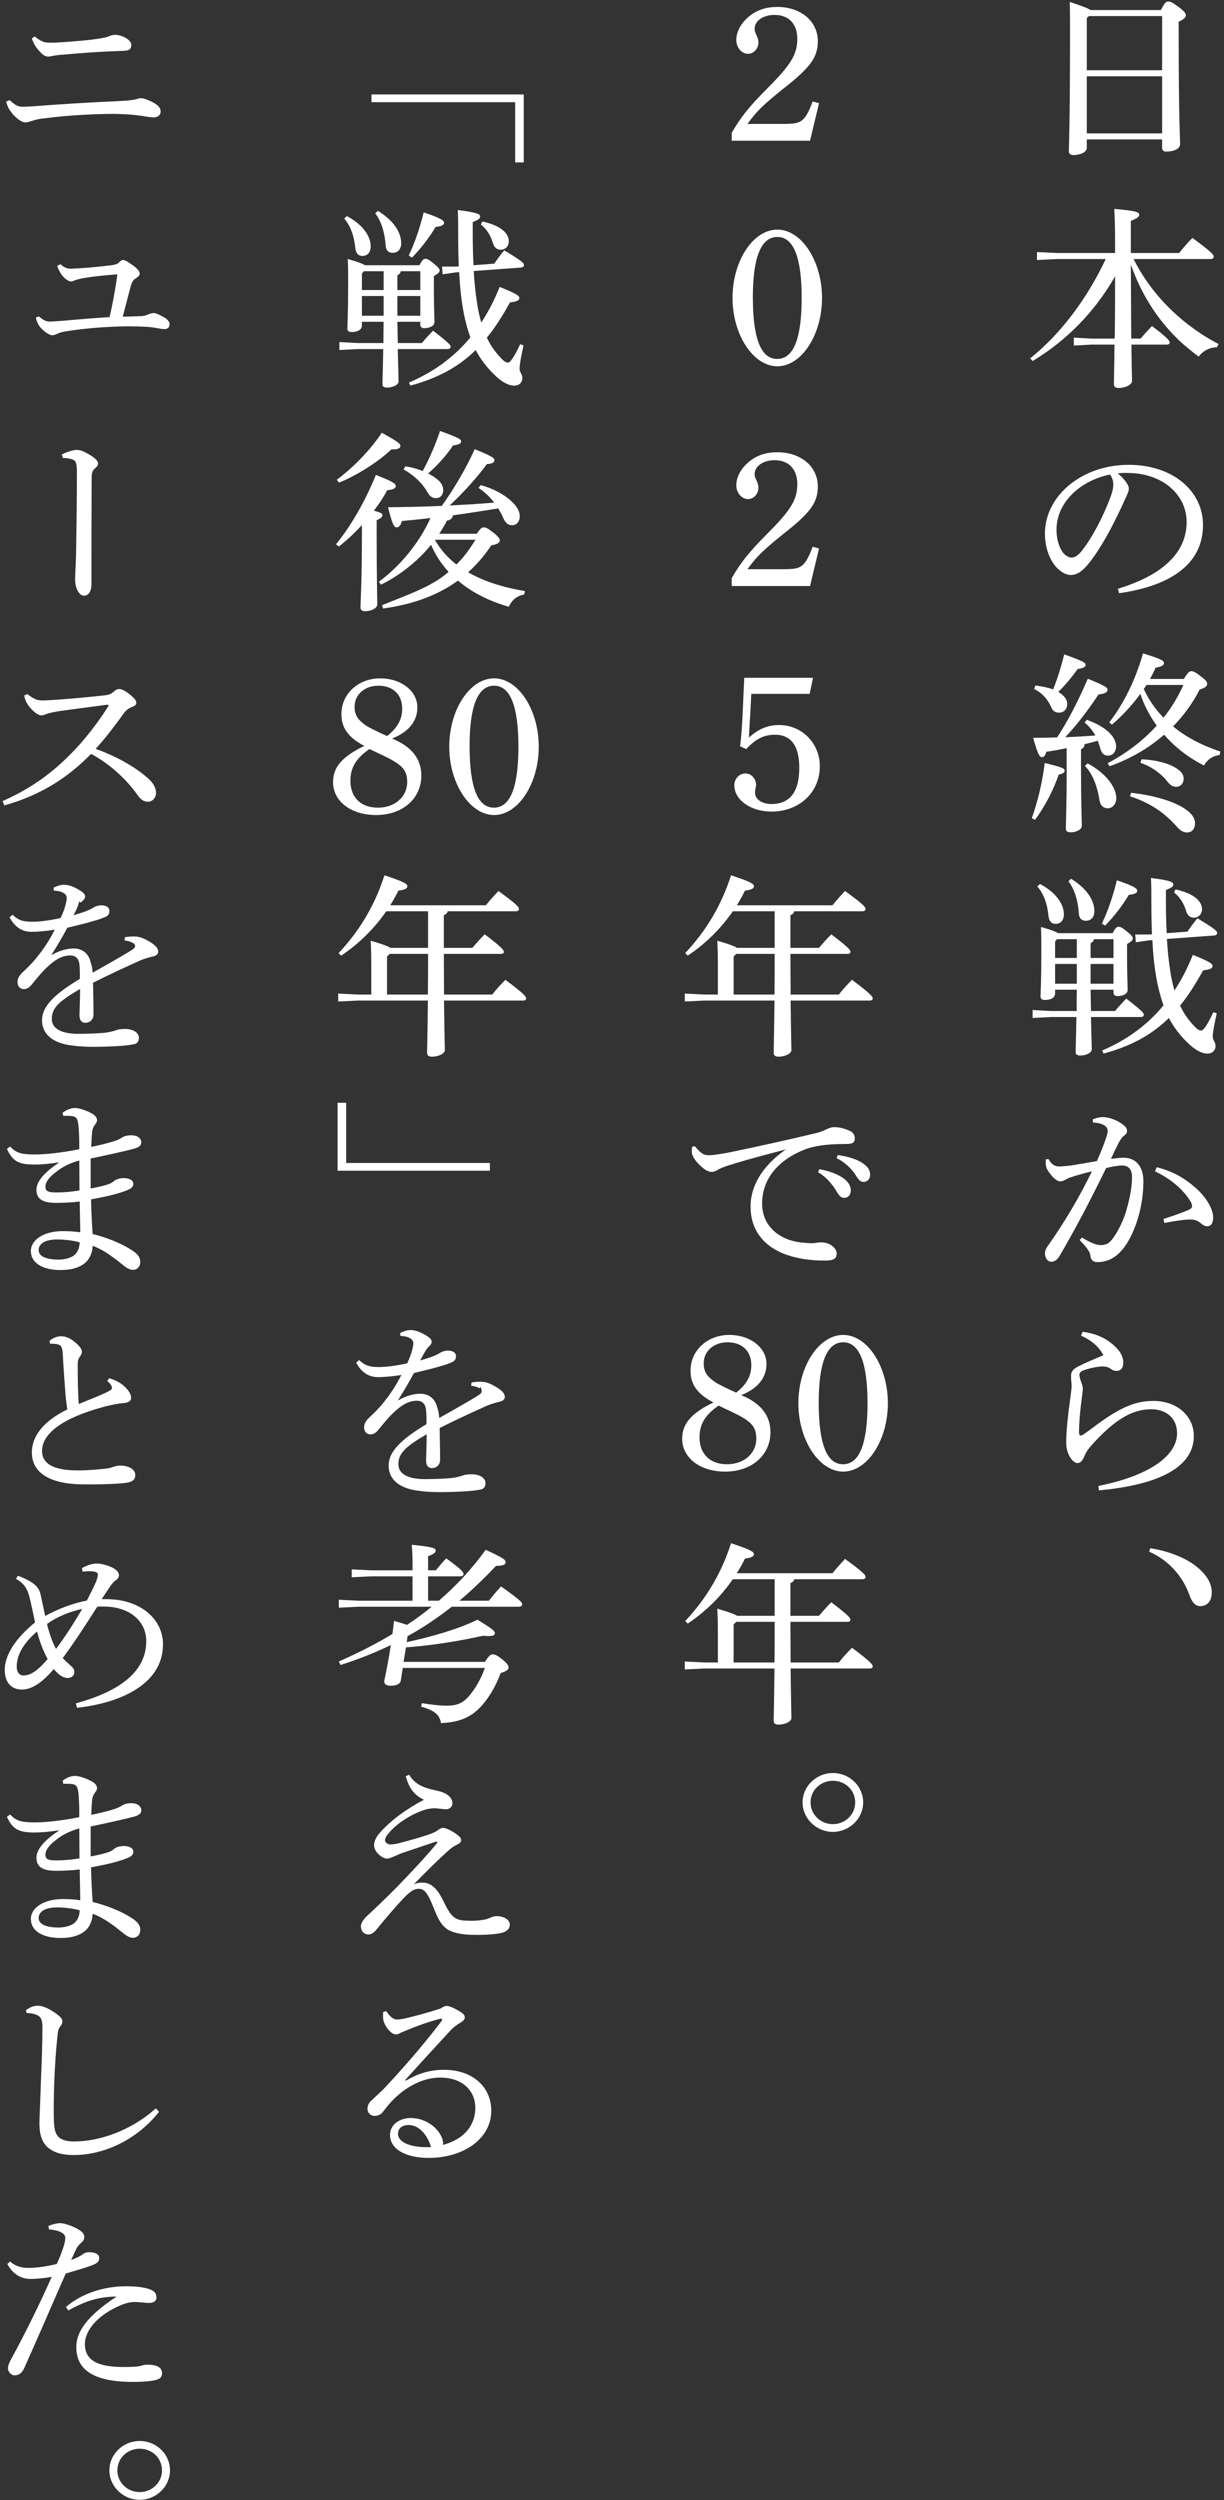 <svg 
 xmlns="http://www.w3.org/2000/svg"
 xmlns:xlink="http://www.w3.org/1999/xlink"
 width="291px" height="594px">
<rect width="100%" height="100%" fill="#333333" stroke="none"/>
<path fill-rule="evenodd"  fill="rgb(255, 255, 255)"
 d="M200.470,349.650 C194.737,349.650 189.809,342.152 189.809,333.411 C189.809,324.625 194.689,317.173 200.470,317.173 C206.203,317.173 211.084,324.625 211.084,333.411 C211.084,342.198 206.203,349.650 200.470,349.650 ZM200.470,318.921 C196.584,318.921 194.642,323.797 194.642,333.227 C194.642,343.026 196.537,347.902 200.422,347.902 C204.308,347.902 206.251,343.072 206.251,333.411 C206.251,323.751 204.308,318.921 200.470,318.921 ZM183.172,340.266 C183.172,345.740 178.718,349.650 172.416,349.650 C166.446,349.650 162.182,346.384 162.182,341.830 C162.182,338.242 164.409,335.712 169.621,333.227 C165.783,331.203 164.172,328.949 164.172,325.683 C164.172,320.853 168.152,317.173 173.411,317.173 C178.339,317.173 182.225,320.163 182.225,324.073 C182.225,327.385 180.140,329.915 176.207,331.479 C180.851,333.365 183.172,336.310 183.172,340.266 ZM178.624,324.349 C178.624,321.037 176.444,318.921 172.985,318.921 C169.668,318.921 167.299,321.037 167.299,323.935 C167.299,325.683 167.962,326.879 169.479,327.983 C170.189,328.581 171.184,329.087 173.506,330.191 L175.022,330.881 C177.486,328.949 178.624,326.925 178.624,324.349 ZM172.464,334.745 L170.853,333.963 C167.678,336.126 166.304,338.380 166.304,341.508 C166.304,345.464 168.815,347.902 172.843,347.902 C176.870,347.902 179.808,345.326 179.808,341.830 C179.808,339.898 179.287,338.702 177.581,337.460 C176.444,336.632 174.786,335.804 172.464,334.745 Z"/>
<path fill-rule="evenodd"  fill="rgb(255, 255, 255)"
 d="M117.470,193.650 C111.737,193.650 106.809,186.152 106.809,177.411 C106.809,168.625 111.689,161.173 117.470,161.173 C123.203,161.173 128.084,168.625 128.084,177.411 C128.084,186.198 123.203,193.650 117.470,193.650 ZM117.470,162.921 C113.584,162.921 111.642,167.797 111.642,177.227 C111.642,187.026 113.537,191.902 117.422,191.902 C121.308,191.902 123.251,187.072 123.251,177.411 C123.251,167.751 121.308,162.921 117.470,162.921 ZM100.172,184.266 C100.172,189.740 95.718,193.650 89.416,193.650 C83.446,193.650 79.182,190.384 79.182,185.830 C79.182,182.242 81.409,179.712 86.621,177.227 C82.783,175.203 81.172,172.949 81.172,169.683 C81.172,164.853 85.152,161.173 90.411,161.173 C95.339,161.173 99.225,164.163 99.225,168.073 C99.225,171.385 97.140,173.915 93.207,175.479 C97.851,177.365 100.172,180.310 100.172,184.266 ZM95.624,168.349 C95.624,165.037 93.444,162.921 89.985,162.921 C86.668,162.921 84.299,165.037 84.299,167.935 C84.299,169.683 84.962,170.879 86.479,171.983 C87.189,172.581 88.184,173.087 90.506,174.191 L92.022,174.881 C94.486,172.949 95.624,170.925 95.624,168.349 ZM89.464,178.745 L87.853,177.963 C84.678,180.126 83.304,182.380 83.304,185.508 C83.304,189.464 85.815,191.902 89.843,191.902 C93.870,191.902 96.808,189.326 96.808,185.830 C96.808,183.898 96.287,182.702 94.581,181.460 C93.444,180.632 91.786,179.804 89.464,178.745 Z"/>
<path fill-rule="evenodd"  fill="rgb(255, 255, 255)"
 d="M289.321,82.521 C287.473,82.521 285.956,83.441 284.961,84.729 C283.161,83.349 281.408,81.969 279.797,80.359 C276.338,76.955 273.542,73.044 271.362,68.766 C270.367,66.834 269.609,64.902 268.851,62.878 C268.899,68.720 268.899,74.608 268.946,80.451 L271.173,80.451 C272.026,79.439 272.831,78.565 273.874,77.461 C277.664,80.313 278.091,81.003 278.091,81.371 C278.091,81.647 277.807,81.877 277.333,81.877 L268.993,81.877 C269.041,87.627 269.135,89.651 269.135,90.525 C269.135,91.399 267.572,92.181 265.961,92.181 C265.203,92.181 264.824,91.905 264.824,91.307 C264.824,90.111 264.918,87.903 264.966,81.877 L259.469,81.877 L255.300,82.107 L255.300,80.221 L259.469,80.451 L265.013,80.451 C265.108,75.528 265.108,70.560 265.108,65.638 C260.275,74.148 253.452,81.003 245.491,85.787 L244.923,85.143 C252.030,79.439 258.285,71.296 262.881,61.544 L251.367,61.544 L246.534,61.774 L246.534,59.888 L251.367,60.118 L265.108,60.118 L265.108,58.278 C265.108,53.539 265.013,51.699 264.918,49.629 C270.131,50.089 270.841,50.411 270.841,51.009 C270.841,51.469 270.462,51.837 268.851,52.481 L268.851,58.324 L268.851,60.118 L280.318,60.118 C281.218,59.014 282.261,57.772 283.493,56.530 C288.183,59.980 288.562,60.532 288.562,60.992 C288.562,61.314 288.278,61.544 287.804,61.544 L269.515,61.544 C273.589,69.778 280.744,77.047 289.700,81.739 L289.321,82.521 ZM280.223,5.148 L280.223,7.632 C280.223,28.333 280.555,32.382 280.555,34.268 C280.555,35.418 278.944,36.016 277.238,36.016 C276.622,36.016 276.290,35.694 276.290,35.096 L276.290,33.118 L258.380,33.118 L258.380,35.142 C258.380,36.154 256.816,36.844 255.205,36.844 C254.494,36.844 254.115,36.522 254.115,35.970 C254.115,34.728 254.399,29.714 254.399,7.264 C254.399,4.826 254.399,2.526 254.305,0.456 C257.385,1.468 258.711,1.974 259.232,2.388 L276.006,2.388 C276.859,0.686 277.238,0.364 277.712,0.364 C278.280,0.364 278.707,0.548 280.081,1.560 C281.692,2.756 281.929,3.216 281.929,3.630 C281.929,4.182 281.408,4.596 280.223,5.148 ZM276.290,3.814 L258.853,3.814 L258.380,4.320 L258.380,16.695 L276.290,16.695 L276.290,3.814 ZM276.290,18.121 L258.380,18.121 L258.380,31.692 L276.290,31.692 L276.290,18.121 ZM206.825,396.425 L187.966,396.425 C188.061,405.074 188.156,407.282 188.156,408.156 C188.156,409.122 186.498,409.766 185.076,409.766 C184.318,409.766 183.939,409.444 183.939,408.846 C183.939,407.696 184.034,405.304 184.128,396.425 L167.544,396.425 L162.806,396.655 L162.806,394.769 L167.544,394.999 L170.672,394.999 L170.672,388.237 C170.672,385.523 170.624,384.143 170.530,382.211 C173.420,383.039 174.699,383.545 175.220,383.913 L184.176,383.913 L184.176,380.187 L184.176,375.218 L174.225,375.218 C171.525,379.128 167.971,382.763 163.517,385.753 L162.901,385.155 C167.971,379.773 171.572,373.654 173.799,366.662 C178.395,368.180 179.248,368.686 179.248,369.284 C179.248,369.790 178.585,370.158 177.116,370.296 C176.547,371.492 175.884,372.642 175.173,373.792 L197.917,373.792 C198.865,372.596 199.907,371.492 200.902,370.388 C205.166,373.516 205.782,374.160 205.782,374.666 C205.782,374.988 205.498,375.218 205.024,375.218 L188.819,375.218 C188.725,375.724 188.393,375.954 187.919,376.138 L187.919,380.279 L187.919,383.913 L194.695,383.913 C195.642,382.809 196.543,381.797 197.633,380.693 C201.708,383.775 202.181,384.419 202.181,384.833 C202.181,385.155 201.992,385.339 201.518,385.339 L187.919,385.339 C187.919,388.559 187.966,391.779 187.966,394.999 L199.433,394.999 C200.428,393.711 201.423,392.653 202.560,391.503 C207.062,394.861 207.488,395.505 207.488,395.919 C207.488,396.195 207.299,396.425 206.825,396.425 ZM175.031,385.339 L174.415,385.983 L174.415,394.999 L184.128,394.999 C184.176,391.779 184.176,388.559 184.176,385.339 L175.031,385.339 ZM199.149,274.433 C201.471,274.755 203.603,275.353 205.166,276.411 C206.398,277.239 206.872,278.159 206.872,279.079 C206.872,280.183 206.162,280.827 205.309,280.827 C204.740,280.827 204.219,280.551 203.413,279.171 C202.466,277.653 200.760,276.089 198.912,275.169 L199.149,274.433 ZM200.712,284.599 C199.765,284.599 199.386,283.909 198.580,282.575 C197.775,281.287 196.306,279.539 194.505,278.527 L194.790,277.791 C196.922,278.159 199.291,278.987 200.712,280.091 C201.613,280.781 202.276,281.747 202.276,282.805 C202.276,283.955 201.613,284.599 200.712,284.599 ZM170.435,278.067 C170.008,278.297 169.629,278.435 169.155,278.435 C168.634,278.435 167.923,278.159 167.260,277.607 C165.649,276.365 164.465,274.755 164.465,273.651 C164.465,273.237 164.512,272.685 164.607,272.408 L165.223,272.362 C166.834,274.341 167.544,274.479 168.587,274.479 C169.677,274.479 171.856,274.111 173.704,273.743 C179.911,272.454 186.877,270.936 193.984,269.234 C195.074,268.958 195.879,268.636 196.495,268.314 C197.254,267.946 197.822,267.808 198.343,267.808 C199.386,267.808 200.570,268.038 202.039,268.682 C202.845,269.050 203.224,269.694 203.224,270.476 C203.224,271.488 202.703,271.810 201.044,271.810 C196.306,271.810 193.321,272.270 190.809,273.329 C184.318,276.043 181.191,280.735 181.191,285.933 C181.191,292.189 186.545,295.042 191.189,295.272 C192.610,295.410 193.368,295.410 193.937,295.318 C194.505,295.180 194.979,295.180 195.263,295.180 C197.254,295.180 198.912,296.514 198.912,297.802 C198.912,298.998 198.343,299.458 196.306,299.504 C192.420,299.550 188.962,298.952 186.024,297.756 C181.238,295.732 178.442,291.959 178.442,286.669 C178.442,281.977 181.001,277.193 186.829,273.099 C181.759,274.433 177.969,275.399 173.278,276.871 C171.856,277.331 171.146,277.607 170.435,278.067 ZM206.825,237.725 L187.966,237.725 C188.061,246.374 188.156,248.582 188.156,249.456 C188.156,250.422 186.498,251.066 185.076,251.066 C184.318,251.066 183.939,250.744 183.939,250.146 C183.939,248.996 184.034,246.604 184.128,237.725 L167.544,237.725 L162.806,237.955 L162.806,236.069 L167.544,236.299 L170.672,236.299 L170.672,229.537 C170.672,226.823 170.624,225.443 170.530,223.511 C173.420,224.339 174.699,224.845 175.220,225.213 L184.176,225.213 L184.176,221.487 L184.176,216.518 L174.225,216.518 C171.525,220.429 167.971,224.063 163.517,227.053 L162.901,226.455 C167.971,221.073 171.572,214.954 173.799,207.962 C178.395,209.480 179.248,209.986 179.248,210.584 C179.248,211.090 178.585,211.458 177.116,211.596 C176.547,212.792 175.884,213.942 175.173,215.092 L197.917,215.092 C198.865,213.896 199.907,212.792 200.902,211.688 C205.166,214.816 205.782,215.460 205.782,215.966 C205.782,216.288 205.498,216.518 205.024,216.518 L188.819,216.518 C188.725,217.024 188.393,217.254 187.919,217.438 L187.919,221.579 L187.919,225.213 L194.695,225.213 C195.642,224.109 196.543,223.097 197.633,221.993 C201.708,225.075 202.181,225.719 202.181,226.133 C202.181,226.455 201.992,226.639 201.518,226.639 L187.919,226.639 C187.919,229.859 187.966,233.079 187.966,236.299 L199.433,236.299 C200.428,235.011 201.423,233.953 202.560,232.803 C207.062,236.161 207.488,236.805 207.488,237.219 C207.488,237.495 207.299,237.725 206.825,237.725 ZM175.031,226.639 L174.415,227.283 L174.415,236.299 L184.128,236.299 C184.176,233.079 184.176,229.859 184.176,226.639 L175.031,226.639 ZM184.815,87.030 C179.082,87.030 174.154,79.531 174.154,70.791 C174.154,62.005 179.035,54.552 184.815,54.552 C190.549,54.552 195.429,62.005 195.429,70.791 C195.429,79.577 190.549,87.030 184.815,87.030 ZM184.815,56.300 C180.930,56.300 178.987,61.176 178.987,70.607 C178.987,80.405 180.882,85.282 184.768,85.282 C188.653,85.282 190.596,80.451 190.596,70.791 C190.596,61.130 188.653,56.300 184.815,56.300 ZM173.965,137.354 C176.144,133.581 178.182,131.051 182.683,126.543 C188.132,121.069 189.554,118.631 189.554,114.997 C189.554,111.500 187.516,109.338 184.152,109.338 C181.451,109.338 179.414,110.764 179.414,112.604 C179.414,113.110 179.461,113.386 179.840,114.122 C180.219,114.951 180.314,115.365 180.314,115.917 C180.314,117.343 179.177,118.585 177.850,118.585 C176.334,118.585 175.054,117.113 175.054,115.319 C175.054,113.478 176.002,111.592 177.613,110.120 C179.508,108.326 181.878,107.452 184.815,107.452 C190.406,107.452 194.434,110.856 194.434,115.595 C194.434,119.459 192.586,121.897 186.237,126.865 C181.546,130.637 179.935,132.155 177.708,135.238 L186.568,135.238 C189.648,135.238 190.643,134.870 191.781,133.075 C192.302,132.201 192.728,131.189 193.202,129.901 L194.718,130.315 L192.586,139.240 L173.965,139.240 L173.965,137.354 ZM194.908,182.065 C194.908,188.276 190.027,192.830 183.394,192.830 C178.513,192.830 174.581,190.070 174.581,186.573 C174.581,185.009 175.765,183.767 177.234,183.767 C178.561,183.767 179.745,184.963 179.745,186.527 C179.745,186.757 179.698,187.079 179.603,187.356 C179.508,187.816 179.508,188.184 179.508,188.368 C179.508,189.932 181.214,191.036 183.394,191.036 C187.800,191.036 190.027,188.138 190.027,182.433 C190.027,177.235 188.085,174.567 184.247,174.567 C181.593,174.567 179.651,175.579 177.424,177.971 L175.955,177.327 C176.239,174.889 176.428,172.589 176.571,169.277 C176.760,165.274 176.855,162.560 176.950,161.042 L193.297,161.042 L192.491,164.860 L178.608,164.860 C178.466,168.173 178.276,171.255 178.040,175.257 C180.314,173.187 182.541,172.267 185.242,172.267 C190.643,172.267 194.908,176.591 194.908,182.065 ZM191.781,27.275 C192.302,26.401 192.728,25.389 193.202,24.101 L194.718,24.515 L192.586,33.440 L173.965,33.440 L173.965,31.554 C176.144,27.781 178.182,25.251 182.683,20.743 C188.132,15.269 189.554,12.831 189.554,9.197 C189.554,5.700 187.516,3.538 184.152,3.538 C181.451,3.538 179.414,4.964 179.414,6.804 C179.414,7.310 179.461,7.586 179.840,8.322 C180.219,9.151 180.314,9.565 180.314,10.117 C180.314,11.543 179.177,12.785 177.850,12.785 C176.334,12.785 175.054,11.313 175.054,9.519 C175.054,7.678 176.002,5.792 177.613,4.320 C179.508,2.526 181.878,1.652 184.815,1.652 C190.406,1.652 194.434,5.056 194.434,9.795 C194.434,13.659 192.586,16.097 186.237,21.065 C181.546,24.837 179.935,26.355 177.708,29.438 L186.568,29.438 C189.648,29.438 190.643,29.070 191.781,27.275 ZM124.424,237.725 L105.565,237.725 C105.660,246.374 105.755,248.582 105.755,249.456 C105.755,250.422 104.097,251.066 102.675,251.066 C101.917,251.066 101.538,250.744 101.538,250.146 C101.538,248.996 101.633,246.604 101.727,237.725 L85.143,237.725 L80.405,237.955 L80.405,236.069 L85.143,236.299 L88.271,236.299 L88.271,229.537 C88.271,226.823 88.223,225.443 88.129,223.511 C91.019,224.339 92.298,224.845 92.819,225.213 L101.775,225.213 L101.775,221.487 L101.775,216.518 L91.824,216.518 C89.124,220.429 85.570,224.063 81.116,227.053 L80.500,226.455 C85.570,221.073 89.171,214.954 91.398,207.962 C95.994,209.480 96.847,209.986 96.847,210.584 C96.847,211.090 96.184,211.458 94.715,211.596 C94.146,212.792 93.483,213.942 92.772,215.092 L115.516,215.092 C116.464,213.896 117.506,212.792 118.501,211.688 C122.765,214.816 123.381,215.460 123.381,215.966 C123.381,216.288 123.097,216.518 122.623,216.518 L106.418,216.518 C106.324,217.024 105.992,217.254 105.518,217.438 L105.518,221.579 L105.518,225.213 L112.294,225.213 C113.242,224.109 114.142,223.097 115.232,221.993 C119.307,225.075 119.780,225.719 119.780,226.133 C119.780,226.455 119.591,226.639 119.117,226.639 L105.518,226.639 C105.518,229.859 105.565,233.079 105.565,236.299 L117.032,236.299 C118.027,235.011 119.022,233.953 120.159,232.803 C124.661,236.161 125.087,236.805 125.087,237.219 C125.087,237.495 124.898,237.725 124.424,237.725 ZM92.630,226.639 L92.014,227.283 L92.014,236.299 L101.727,236.299 C101.775,233.079 101.775,229.859 101.775,226.639 L92.630,226.639 ZM120.965,144.162 C116.132,142.782 112.057,140.666 108.882,137.952 C104.049,141.448 98.174,143.610 91.066,144.576 L90.829,143.794 C97.416,141.1 102.580,139.424 106.655,135.882 C104.902,133.949 103.481,131.787 102.486,129.441 C99.216,133.443 95.094,136.664 90.592,138.918 L90.071,138.228 C95.189,134.455 99.737,128.889 102.343,123.093 C99.974,123.369 97.700,123.599 95.568,123.783 C95.236,124.933 94.810,125.301 94.288,125.301 C93.720,125.301 93.293,124.703 92.251,120.517 C96.847,120.471 101.017,120.379 105.044,120.195 C107.887,116.193 110.778,111.362 112.862,106.716 C117.032,108.418 117.553,108.832 117.553,109.338 C117.553,109.844 117.080,110.212 115.753,110.258 C113.668,113.156 110.304,116.929 106.892,120.103 C110.446,119.919 113.952,119.735 117.506,119.413 C116.416,118.033 115.184,116.837 113.763,115.917 L114.284,115.273 C117.032,115.963 119.923,117.481 121.628,119.137 C122.955,120.379 123.571,121.529 123.571,122.679 C123.571,123.967 122.765,124.795 121.770,124.795 C120.728,124.795 120.159,124.197 119.638,123.047 C119.307,122.265 118.880,121.529 118.454,120.793 C114.853,121.391 111.251,121.943 107.650,122.449 C107.603,123.093 107.224,123.507 106.276,123.691 C105.708,124.749 105.092,125.807 104.428,126.819 L113.336,126.819 C114.237,125.531 114.568,125.301 114.995,125.301 C115.469,125.301 115.848,125.439 117.174,126.451 C118.548,127.509 118.833,128.061 118.833,128.429 C118.833,128.935 118.169,129.349 116.795,129.579 C115.184,132.017 113.336,134.133 111.299,135.974 C114.805,137.998 119.259,139.516 124.803,140.436 L124.613,141.264 C122.813,141.540 121.628,142.690 120.965,144.162 ZM113.052,128.245 L103.386,128.245 C104.665,130.545 106.466,132.523 108.503,134.133 C110.304,132.385 111.725,130.361 113.052,128.245 ZM123.855,63.569 L112.626,64.397 C112.768,66.881 113.005,69.319 113.384,71.803 C113.621,73.413 113.952,75.069 114.426,76.633 C116.085,74.103 117.553,71.297 118.785,68.169 C123.145,69.917 123.476,70.331 123.476,70.837 C123.476,71.343 122.955,71.665 121.249,71.849 C119.449,75.069 117.696,77.875 115.753,80.221 C116.700,82.246 117.838,83.764 119.164,85.144 C119.780,85.834 120.349,86.156 120.775,86.156 C121.012,86.156 121.344,85.880 121.676,85.420 C122.339,84.500 123.002,83.212 123.666,81.785 L124.471,82.062 C123.950,84.362 123.524,86.570 123.524,87.582 C123.524,88.548 124.187,88.824 124.187,89.790 C124.187,90.894 123.429,91.630 122.244,91.630 C120.965,91.630 119.354,90.848 117.459,88.962 C115.705,87.260 114.284,85.420 113.099,83.166 C109.024,87.168 104.144,89.836 97.558,91.630 L97.226,90.894 C103.149,88.364 107.935,84.868 111.820,80.175 C111.015,77.829 110.399,75.483 110.019,73.045 C109.546,70.239 109.309,67.479 109.167,64.673 L108.361,64.719 L105.234,65.179 L105.092,63.339 L108.266,63.339 L109.072,63.293 C108.977,60.900 108.930,58.324 108.930,55.518 C108.930,53.540 108.930,51.792 108.835,49.906 C113.715,50.504 114.142,50.918 114.142,51.470 C114.142,51.930 113.715,52.252 112.389,52.758 L112.389,55.012 C112.389,57.956 112.436,60.624 112.578,63.017 L117.506,62.649 C118.217,61.591 118.975,60.578 119.875,59.474 C124.140,62.051 124.566,62.511 124.566,62.971 C124.566,63.293 124.329,63.523 123.855,63.569 ZM120.965,57.312 C120.965,58.600 120.065,59.336 119.022,59.336 C118.169,59.336 117.506,58.830 117.174,57.726 C116.700,55.978 115.611,54.322 114.331,53.356 L114.663,52.620 C119.117,53.586 120.965,55.472 120.965,57.312 ZM122.481,24.285 L88.318,24.285 L88.318,22.445 L124.519,22.445 L124.519,38.592 L122.481,38.592 L122.481,24.285 ZM86.139,60.808 C85.238,60.808 84.622,60.210 84.480,59.014 C84.196,56.024 83.343,53.678 81.827,51.930 L82.443,51.332 C86.328,53.356 88.129,56.208 88.129,58.508 C88.129,59.980 87.370,60.808 86.139,60.808 ZM91.682,58.232 C91.398,54.644 90.450,52.298 89.218,50.688 L89.834,50.090 C93.862,52.574 95.378,55.426 95.378,57.772 C95.378,59.244 94.573,60.072 93.341,60.072 C92.346,60.072 91.730,59.474 91.682,58.232 ZM97.937,61.222 L97.179,60.716 C98.600,57.726 99.737,54.460 100.732,50.458 C105.092,51.930 105.565,52.436 105.565,52.942 C105.565,53.448 105.044,53.770 103.575,53.908 C101.964,56.576 100.164,58.922 97.937,61.222 ZM105.376,116.377 C105.376,117.573 104.713,118.355 103.623,118.355 C102.770,118.355 102.154,117.895 101.633,116.975 C100.448,114.813 98.269,112.788 95.947,111.546 L96.373,110.810 C97.795,110.994 99.216,111.408 100.496,111.914 C102.107,108.970 103.575,105.520 104.618,102.392 C109.214,104.048 109.640,104.416 109.640,104.876 C109.640,105.290 109.214,105.658 107.698,105.842 C106.229,108.096 104.002,110.580 101.775,112.512 C102.486,112.834 103.054,113.202 103.528,113.570 C104.855,114.445 105.376,115.503 105.376,116.377 ZM91.161,81.509 C91.161,79.807 91.161,78.151 91.208,76.449 L86.044,76.449 L86.044,77.323 C86.044,78.289 85.096,78.887 83.675,78.887 C82.916,78.887 82.585,78.657 82.585,78.059 C82.585,77.093 82.774,74.333 82.774,67.479 C82.774,64.995 82.774,63.385 82.680,61.544 C85.191,62.235 86.281,62.695 86.754,63.017 L99.737,63.017 C100.353,61.775 100.685,61.498 101.112,61.498 C101.585,61.498 101.917,61.637 103.102,62.603 C104.191,63.477 104.523,63.891 104.523,64.259 C104.523,64.719 104.144,64.995 103.149,65.593 L103.149,68.537 C103.149,73.183 103.291,75.345 103.291,76.495 C103.291,77.461 102.154,77.967 100.875,77.967 C100.259,77.967 99.927,77.691 99.927,77.139 L99.927,76.449 L94.478,76.449 C94.525,78.151 94.525,79.807 94.573,81.509 L100.306,81.509 C101.112,80.497 101.964,79.623 102.959,78.565 C106.892,81.601 107.129,82.016 107.129,82.384 C107.129,82.706 106.892,82.936 106.418,82.936 L94.573,82.936 C94.667,87.812 94.762,89.698 94.762,90.618 C94.762,91.446 93.388,92.090 92.014,92.090 C91.303,92.090 90.924,91.814 90.924,91.262 C90.924,90.342 91.019,88.364 91.114,82.936 L85.096,82.936 L80.689,83.166 L80.689,81.279 L85.096,81.509 L91.161,81.509 ZM91.208,64.443 L86.518,64.443 L86.044,64.995 L86.044,68.905 L91.208,68.905 L91.208,64.443 ZM91.208,70.331 L86.044,70.331 L86.044,75.023 L91.208,75.023 C91.208,73.459 91.208,71.895 91.208,70.331 ZM94.478,75.023 L99.927,75.023 L99.927,70.331 L94.478,70.331 L94.478,75.023 ZM94.478,68.905 L99.927,68.905 L99.927,64.443 L95.283,64.443 C95.189,64.949 94.904,65.179 94.478,65.409 L94.478,68.905 ZM95.189,105.980 C95.189,106.486 94.573,106.854 93.056,106.762 C90.213,109.476 85.333,112.742 80.595,114.675 L80.073,113.984 C83.769,111.270 87.986,107.038 90.782,102.806 C94.667,105.014 95.189,105.382 95.189,105.980 ZM89.361,112.834 C93.435,114.445 94.099,114.905 94.099,115.503 C94.099,115.963 93.578,116.331 92.061,116.469 C91.208,118.079 90.119,119.735 88.887,121.345 C90.545,121.759 90.924,122.035 90.924,122.403 C90.924,122.817 90.592,123.139 89.550,123.599 L89.550,127.003 C89.550,137.446 89.692,141.954 89.692,143.610 C89.692,144.438 88.366,145.220 86.802,145.220 C86.044,145.220 85.712,144.898 85.712,144.346 C85.712,142.598 86.044,138.274 86.044,126.957 L86.044,124.749 C84.338,126.635 82.443,128.383 80.547,129.855 L79.884,129.303 C83.390,125.071 86.849,119.045 89.361,112.834 ZM33.210,593.949 C29.277,593.949 26.007,590.774 26.007,586.956 C26.007,583.092 29.277,579.964 33.210,579.964 C37.190,579.964 40.412,583.092 40.412,586.956 C40.412,590.774 37.142,593.949 33.210,593.949 ZM33.210,581.804 C30.272,581.804 27.903,584.058 27.903,586.956 C27.903,589.808 30.272,592.109 33.210,592.109 C36.147,592.109 38.517,589.808 38.517,586.956 C38.517,584.058 36.195,581.804 33.210,581.804 ZM39.085,78.197 C38.611,78.197 37.901,78.059 37.095,77.921 C35.342,77.599 33.873,77.599 32.025,77.553 C30.035,77.507 28.282,77.553 26.576,77.645 C22.406,77.829 18.616,78.243 15.536,78.749 C14.730,78.887 14.067,79.071 13.593,79.301 C13.261,79.485 12.788,79.669 12.409,79.669 C11.935,79.669 10.845,79.071 9.850,78.059 C9.187,77.369 8.760,76.587 8.523,75.483 L9.187,75.161 C10.276,76.035 10.892,76.357 11.650,76.403 C12.361,76.403 13.214,76.357 14.873,76.219 C18.568,75.897 22.264,75.575 26.055,75.345 C26.718,72.493 27.429,68.813 27.903,65.179 C24.681,65.409 21.980,65.731 20.274,66.007 C19.232,66.191 18.331,66.375 17.668,66.651 C17.431,66.743 17.194,66.881 16.863,66.881 C16.484,66.881 16.057,66.605 15.678,66.329 C14.873,65.731 14.020,64.535 13.593,63.155 L14.399,62.787 C15.157,63.477 15.820,63.845 16.863,63.845 C17.668,63.845 17.1,63.799 18.805,63.753 C21.127,63.615 23.733,63.339 26.150,63.063 C27.382,62.925 27.903,62.741 28.329,62.327 C28.614,62.005 28.993,61.775 29.182,61.775 C29.609,61.775 30.130,62.005 31.220,62.787 C32.641,63.707 33.210,64.489 33.210,64.995 C33.210,65.409 32.878,65.777 32.262,66.145 C31.741,66.467 31.409,66.835 31.030,68.169 C30.556,69.963 29.893,72.493 29.182,75.253 C30.888,75.207 32.167,75.161 33.684,75.115 C34.489,75.023 34.915,74.839 35.247,74.701 C35.626,74.563 36.053,74.379 36.574,74.379 C37.000,74.379 37.901,74.747 39.085,75.437 C39.985,75.989 40.317,76.541 40.317,77.093 C40.317,77.783 39.843,78.197 39.085,78.197 ZM36.574,27.886 C35.674,27.886 34.631,27.656 33.589,27.518 C31.788,27.242 29.466,27.058 26.197,27.058 C21.980,27.104 15.678,27.426 10.940,28.070 C9.423,28.208 8.665,28.392 7.765,28.668 C7.196,28.852 6.533,29.082 6.059,29.082 C5.159,29.082 3.785,28.116 2.695,26.690 C2.127,25.954 1.747,25.264 1.463,24.114 L2.316,23.792 C3.738,25.126 4.354,25.356 5.396,25.356 C6.486,25.356 7.955,25.264 9.613,25.126 C14.588,24.758 19.753,24.436 23.449,24.252 C25.771,24.160 28.329,24.022 29.751,23.930 C30.414,23.884 31.504,23.792 32.215,23.608 C32.594,23.516 33.115,23.332 33.541,23.332 C34.157,23.332 35.579,23.838 36.811,24.574 C37.806,25.218 38.185,25.724 38.185,26.506 C38.185,27.472 37.332,27.886 36.574,27.886 ZM30.746,11.785 C30.414,12.015 29.846,12.061 28.566,12.107 C24.444,12.245 20.037,12.521 15.015,12.981 C14.257,13.027 13.119,13.165 12.409,13.303 C12.172,13.349 11.840,13.441 11.508,13.441 C11.034,13.441 10.466,13.303 9.755,12.567 C8.523,11.325 7.907,10.267 7.576,9.117 L8.286,8.657 C8.855,9.163 9.518,9.623 10.134,9.853 C10.703,10.129 11.461,10.175 12.977,10.129 C14.351,10.083 16.768,9.899 19.374,9.669 C21.838,9.439 23.354,9.255 25.060,8.887 C25.486,8.795 25.818,8.657 26.387,8.427 C26.766,8.335 27.239,8.243 27.619,8.289 C29.419,8.427 31.220,9.623 31.220,10.635 C31.220,11.095 31.077,11.555 30.746,11.785 ZM16.910,109.062 C16.341,108.924 15.725,108.786 14.967,108.832 L14.683,108.003 C16.152,107.221 17.573,106.899 18.237,106.899 C19.137,106.899 20.085,107.267 21.743,108.325 C22.880,109.062 23.307,109.614 23.307,110.166 C23.307,110.534 23.070,110.856 22.643,111.224 C22.075,111.730 21.790,112.098 21.790,113.570 C21.743,121.574 21.743,129.257 21.743,138.779 C21.743,140.573 20.985,141.539 19.990,141.539 C18.900,141.539 17.858,139.929 17.858,137.629 C17.858,136.387 18.047,133.995 18.095,131.235 C18.189,124.748 18.284,118.676 18.284,112.236 C18.284,109.982 18.047,109.338 16.910,109.062 ZM25.723,167.851 C25.818,167.759 25.818,167.713 25.818,167.621 C25.818,167.529 25.676,167.437 25.439,167.437 C20.464,168.081 16.957,168.587 14.446,168.909 C12.930,169.139 11.745,169.369 10.940,169.691 C10.513,169.875 10.134,169.967 9.803,169.967 C9.187,169.967 8.381,169.415 7.481,168.495 C6.628,167.575 6.201,166.792 6.012,166.240 C5.917,165.918 5.775,165.504 5.775,165.228 L6.533,164.906 C7.007,165.320 7.528,165.688 8.286,166.056 C8.807,166.332 9.471,166.424 10.371,166.424 C11.082,166.378 12.598,166.332 13.688,166.240 C16.484,166.056 20.938,165.642 24.728,165.228 C26.007,165.090 26.387,164.906 27.239,164.170 C27.619,163.802 28.092,163.710 28.377,163.710 C28.803,163.710 29.656,164.032 30.746,164.906 C32.073,165.964 32.404,166.470 32.404,166.976 C32.404,167.437 32.120,167.713 31.267,168.035 C30.509,168.311 29.893,168.817 29.277,169.691 C27.334,172.405 25.060,175.395 22.738,177.925 C27.998,179.811 32.452,182.433 35.342,185.055 C36.479,186.113 37.095,187.217 37.095,188.414 C37.095,189.426 36.337,190.484 35.152,190.484 C34.394,190.484 33.541,190.162 32.688,188.874 C29.988,185.055 25.913,181.375 21.648,179.121 C16.341,184.549 10.039,188.828 1.037,191.358 L0.610,190.346 C8.049,187.033 13.546,182.893 18.995,176.821 C20.985,174.567 23.686,171.117 25.723,167.851 ZM18.379,349.367 C20.985,349.367 23.401,349.137 25.060,348.953 C25.865,348.861 26.434,348.723 27.003,348.493 C27.429,348.355 28.092,348.217 28.566,348.217 C30.841,348.217 32.167,349.275 32.167,350.425 C32.167,351.529 31.551,352.081 29.988,352.311 C27.429,352.633 22.975,352.725 19.611,352.679 C11.793,352.587 7.576,349.919 7.576,345.089 C7.576,341.317 10.229,337.682 16.010,334.876 C15.868,334.048 15.725,332.852 15.583,331.518 C15.441,329.172 15.157,326.182 14.920,321.720 C14.825,319.879 14.446,319.557 13.546,319.373 C13.025,319.281 12.551,319.235 11.935,319.281 L11.745,318.591 C12.409,317.993 13.546,317.487 14.446,317.487 C15.536,317.487 16.531,317.809 17.905,318.959 C19.184,320.063 19.469,320.662 19.469,321.168 C19.469,321.628 19.279,321.904 18.995,322.318 C18.568,322.916 18.474,323.422 18.474,324.480 C18.474,327.332 18.521,330.690 18.711,333.588 C21.364,332.530 23.401,331.702 25.012,330.966 C26.102,330.460 26.623,330.138 26.623,329.816 C26.623,329.540 26.481,329.218 26.292,328.942 C26.102,328.712 25.865,328.436 25.486,328.114 L25.960,327.470 C27.145,327.792 28.424,328.390 29.372,329.218 C30.225,329.954 31.172,331.058 31.172,332.070 C31.172,332.760 30.746,333.220 29.466,333.358 C28.187,333.450 26.434,333.772 24.444,334.324 C14.493,337.038 9.992,340.765 9.992,344.767 C9.992,347.803 12.835,349.367 18.379,349.367 ZM7.528,276.687 C4.638,276.595 2.979,275.997 1.653,272.961 L2.411,272.408 C3.832,273.973 5.112,274.249 7.860,274.295 C10.608,274.341 14.730,273.881 18.853,273.053 C18.853,271.534 18.853,270.246 18.758,268.912 C18.711,267.624 18.616,266.704 18.379,266.060 C18.189,265.554 17.810,265.186 16.720,265.140 C16.057,265.094 15.488,265.094 15.062,265.140 L14.873,264.404 C15.868,263.622 16.910,263.254 17.858,263.254 C18.711,263.254 20.416,263.760 21.885,264.588 C22.596,265.002 23.070,265.554 23.070,266.106 C23.070,266.566 22.880,266.842 22.549,267.256 C22.122,267.854 21.933,268.406 21.885,269.096 C21.790,270.108 21.743,271.074 21.696,272.500 C24.207,271.994 25.865,271.534 27.050,271.166 C27.761,270.936 28.377,270.706 28.993,270.292 C29.561,269.924 30.177,269.740 31.314,269.740 C32.641,269.740 33.589,270.430 33.589,271.442 C33.589,272.132 33.115,272.592 31.741,272.961 C29.135,273.651 25.676,274.387 21.553,275.261 C21.553,277.561 21.553,280.459 21.553,282.391 C23.686,281.977 25.202,281.609 26.102,281.241 C26.481,281.103 26.860,280.827 27.239,280.505 C27.571,280.229 28.471,279.907 29.372,279.907 C30.983,279.907 31.693,280.551 31.693,281.241 C31.693,281.885 31.314,282.345 30.414,282.713 C28.424,283.541 25.913,284.185 21.648,284.967 C21.696,287.727 21.838,290.487 22.027,293.202 C25.249,293.984 28.614,295.318 31.030,296.836 C32.783,297.894 33.352,298.768 33.352,299.826 C33.352,300.930 32.641,301.712 31.599,301.712 C30.888,301.712 30.130,301.298 29.182,300.516 C26.623,298.446 24.396,296.836 22.027,296.008 C21.980,297.756 21.222,299.366 19.895,300.332 C18.474,301.344 16.626,301.758 14.399,301.758 C10.182,301.758 7.339,300.102 7.339,297.250 C7.339,294.536 10.466,292.511 14.920,292.511 C16.531,292.511 17.810,292.603 19.090,292.787 C19.042,290.211 18.995,287.865 18.947,285.473 C17.100,285.703 15.109,285.795 13.309,285.795 C9.992,285.795 8.665,284.783 8.665,282.667 C8.665,280.643 10.703,278.435 13.972,276.273 L13.972,276.181 C11.793,276.503 9.708,276.733 7.528,276.687 ZM13.593,294.490 C10.798,294.490 9.187,295.456 9.187,297.020 C9.187,298.400 10.750,299.274 13.972,299.274 C15.583,299.274 17.194,298.768 17.905,297.986 C18.474,297.388 18.900,296.514 18.947,295.180 C17.479,294.766 15.441,294.490 13.593,294.490 ZM13.356,278.435 C11.698,279.677 10.798,280.873 10.798,281.931 C10.798,282.805 11.177,283.265 12.788,283.311 C14.683,283.357 16.578,283.219 18.900,282.851 C18.900,280.551 18.853,278.021 18.853,275.721 C16.531,276.365 14.683,277.331 13.356,278.435 ZM31.646,224.062 C31.267,223.832 30.604,223.556 29.609,223.464 L29.703,222.682 C30.651,222.498 31.409,222.498 31.883,222.498 C32.404,222.498 33.115,222.590 33.826,222.866 C34.868,223.280 35.863,223.878 36.574,224.430 C37.190,224.936 37.616,225.442 37.616,226.132 C37.616,226.684 37.142,227.052 36.432,227.236 C35.389,227.466 34.394,227.788 33.541,228.110 C29.561,229.904 26.529,231.284 22.122,233.492 C22.169,237.035 22.264,239.565 22.217,241.175 C22.169,242.417 21.174,243.015 20.322,243.015 C19.327,243.015 18.853,242.279 18.900,241.083 C18.947,239.059 19.042,237.127 19.042,234.965 C14.020,237.909 12.314,239.473 12.314,242.095 C12.314,244.349 14.493,245.637 18.663,245.637 C20.748,245.637 22.880,245.545 24.633,245.407 C26.102,245.269 27.097,244.947 27.666,244.763 C28.234,244.533 28.898,244.487 29.656,244.487 C31.646,244.441 32.973,245.361 33.020,246.511 C33.020,247.293 32.783,247.937 31.788,248.121 C29.703,248.535 26.244,248.673 23.070,248.719 C21.269,248.719 19.421,248.719 17.431,248.443 C12.456,247.937 9.992,245.637 9.992,242.417 C9.992,239.289 12.598,236.391 18.995,232.572 C18.995,231.192 18.995,229.904 18.853,228.938 C18.663,227.696 17.905,227.006 16.720,227.006 C14.920,227.006 13.167,227.880 10.987,229.996 C9.755,231.192 8.807,232.388 7.481,233.998 C6.960,234.643 6.344,235.011 5.680,235.011 C4.827,235.011 4.164,234.413 4.164,233.308 C4.164,232.526 4.496,231.790 5.728,230.686 C7.102,229.398 8.144,228.294 9.092,227.052 C10.466,225.304 11.793,223.326 13.025,220.888 C10.703,221.256 8.902,221.394 7.481,221.394 C5.301,221.394 3.548,220.336 2.269,217.944 L2.979,217.346 C4.448,218.726 5.538,219.002 7.670,219.002 C9.281,219.002 11.414,218.772 14.399,218.128 C14.920,217.024 15.299,216.058 15.488,215.322 C15.725,214.540 15.868,213.803 15.868,213.389 C15.868,212.837 15.536,212.377 15.062,212.147 C14.493,211.825 13.925,211.687 12.788,211.595 L12.740,210.905 C13.688,210.445 14.446,210.215 15.204,210.215 C16.294,210.215 17.573,210.675 18.900,211.503 C19.895,212.101 20.227,212.515 20.227,213.021 C20.227,213.389 20.085,213.619 19.706,213.988 C19.327,214.356 19.042,214.678 18.853,214.1 C18.474,215.644 17.952,216.564 17.479,217.438 C20.322,216.656 21.696,216.012 22.264,215.598 C22.833,215.276 23.496,215.092 24.160,215.092 C25.344,215.138 26.007,215.644 26.007,216.380 C26.007,217.024 25.818,217.484 25.155,217.806 C24.349,218.174 23.449,218.496 22.264,218.818 C20.464,219.370 18.853,219.738 16.010,220.428 C14.825,222.636 13.688,224.568 12.172,226.960 C14.351,225.718 16.152,225.350 17.526,225.350 C19.800,225.350 21.127,226.822 21.506,228.478 C21.790,229.260 21.933,229.904 22.027,231.100 C25.818,228.984 28.614,227.374 30.604,226.178 C31.741,225.488 32.120,225.166 32.120,224.798 C32.120,224.384 31.883,224.200 31.646,224.062 ZM8.334,385.476 C7.907,383.406 7.623,382.072 7.196,380.232 C6.675,377.978 6.107,376.368 3.785,375.126 L4.259,374.390 C8.428,375.954 9.329,377.334 9.660,378.898 C10.039,380.692 10.419,382.440 10.750,383.958 C13.641,382.302 17.384,380.922 20.653,380.278 C21.601,378.438 22.359,376.920 22.833,375.816 C23.070,375.264 23.212,374.666 23.259,374.252 C23.307,373.746 23.070,373.423 21.790,373.331 C21.174,373.285 20.464,373.331 19.658,373.423 L19.469,372.595 C20.795,371.813 22.122,371.491 22.975,371.491 C24.302,371.491 26.055,372.043 27.145,372.687 C27.855,373.147 28.282,373.700 28.282,374.252 C28.282,374.712 28.045,375.126 27.429,375.540 C27.003,375.862 26.576,376.322 26.292,376.782 C25.534,377.886 25.012,378.668 24.160,379.956 C24.539,379.956 24.823,379.956 25.249,379.956 C33.731,379.956 38.753,384.970 38.753,390.674 C38.753,400.749 27.429,404.797 18.284,405.763 L18.047,404.705 C27.998,401.991 34.773,397.437 34.773,389.938 C34.773,385.062 30.698,381.704 24.586,381.704 C24.017,381.704 23.544,381.704 23.117,381.750 C20.085,386.534 17.384,390.628 14.920,393.941 C15.394,394.493 15.915,394.953 16.626,395.597 C17.242,396.103 17.668,396.517 17.668,397.299 C17.668,398.081 17.052,398.679 16.057,398.679 C14.873,398.679 13.735,397.713 12.788,396.563 C10.324,399.415 7.860,401.439 5.112,401.439 C2.885,401.393 1.131,399.967 1.131,396.747 C1.131,393.066 3.927,389.064 8.334,385.476 ZM13.309,391.778 C15.394,389.018 17.384,385.936 19.563,382.256 C16.578,382.946 13.783,384.004 11.177,385.844 C11.650,387.960 12.551,390.398 13.309,391.778 ZM5.633,398.081 C7.433,398.081 9.281,396.609 11.319,394.171 C10.182,392.054 9.423,389.984 8.807,387.638 C5.301,390.628 3.974,393.480 3.974,395.965 C3.974,397.207 4.496,398.081 5.633,398.081 ZM7.860,432.995 C10.608,433.041 14.730,432.581 18.853,431.753 C18.853,430.234 18.853,428.946 18.758,427.612 C18.711,426.324 18.616,425.404 18.379,424.760 C18.189,424.254 17.810,423.886 16.720,423.840 C16.057,423.794 15.488,423.794 15.062,423.840 L14.873,423.104 C15.868,422.322 16.910,421.954 17.858,421.954 C18.711,421.954 20.416,422.460 21.885,423.288 C22.596,423.702 23.070,424.254 23.070,424.806 C23.070,425.266 22.880,425.542 22.549,425.956 C22.122,426.554 21.933,427.106 21.885,427.796 C21.790,428.808 21.743,429.774 21.696,431.200 C24.207,430.694 25.865,430.234 27.050,429.866 C27.761,429.636 28.377,429.406 28.993,428.992 C29.561,428.624 30.177,428.440 31.314,428.440 C32.641,428.440 33.589,429.130 33.589,430.142 C33.589,430.832 33.115,431.292 31.741,431.660 C29.135,432.351 25.676,433.087 21.553,433.961 C21.553,436.261 21.553,439.159 21.553,441.091 C23.686,440.677 25.202,440.309 26.102,439.941 C26.481,439.803 26.860,439.527 27.239,439.205 C27.571,438.929 28.471,438.607 29.372,438.607 C30.983,438.607 31.693,439.251 31.693,439.941 C31.693,440.585 31.314,441.045 30.414,441.413 C28.424,442.241 25.913,442.885 21.648,443.667 C21.696,446.427 21.838,449.187 22.027,451.901 C25.249,452.684 28.614,454.018 31.030,455.536 C32.783,456.594 33.352,457.468 33.352,458.526 C33.352,459.630 32.641,460.412 31.599,460.412 C30.888,460.412 30.130,459.998 29.182,459.216 C26.623,457.146 24.396,455.536 22.027,454.708 C21.980,456.456 21.222,458.066 19.895,459.032 C18.474,460.044 16.626,460.458 14.399,460.458 C10.182,460.458 7.339,458.802 7.339,455.950 C7.339,453.236 10.466,451.211 14.920,451.211 C16.531,451.211 17.810,451.303 19.090,451.488 C19.042,448.911 18.995,446.565 18.947,444.173 C17.100,444.403 15.109,444.495 13.309,444.495 C9.992,444.495 8.665,443.483 8.665,441.367 C8.665,439.343 10.703,437.135 13.972,434.973 L13.972,434.881 C11.793,435.203 9.708,435.433 7.528,435.387 C4.638,435.295 2.979,434.697 1.653,431.660 L2.411,431.108 C3.832,432.673 5.112,432.949 7.860,432.995 ZM13.593,453.190 C10.798,453.190 9.187,454.156 9.187,455.720 C9.187,457.100 10.750,457.974 13.972,457.974 C15.583,457.974 17.194,457.468 17.905,456.686 C18.474,456.088 18.900,455.214 18.947,453.880 C17.479,453.466 15.441,453.190 13.593,453.190 ZM13.356,437.135 C11.698,438.377 10.798,439.573 10.798,440.631 C10.798,441.505 11.177,441.965 12.788,442.011 C14.683,442.057 16.578,441.919 18.900,441.551 C18.900,439.251 18.853,436.721 18.853,434.421 C16.531,435.065 14.683,436.031 13.356,437.135 ZM1.747,537.920 L2.411,537.322 C3.738,538.564 5.396,538.840 6.675,538.840 C8.381,538.840 10.561,538.610 13.498,537.920 C14.067,536.724 14.493,535.620 15.062,533.964 C15.299,533.228 15.536,532.262 15.536,531.755 C15.536,530.605 14.114,529.915 11.650,529.685 L11.508,528.857 C12.598,528.443 13.593,528.213 14.351,528.213 C15.109,528.213 16.910,528.719 18.521,529.639 C19.706,530.283 20.037,530.927 20.037,531.525 C20.037,532.078 19.800,532.399 19.469,532.721 C19.090,533.044 18.568,533.550 18.237,534.102 C17.810,535.022 17.479,535.758 16.910,536.954 C18.047,536.586 19.090,536.034 19.800,535.528 C20.179,535.206 20.701,535.114 21.222,535.114 C22.643,535.114 23.591,535.620 23.591,536.494 C23.591,537.368 23.165,537.782 21.459,538.380 C19.942,538.932 18.142,539.438 15.631,540.174 C11.935,548.638 8.855,555.723 5.775,562.623 C5.254,563.773 4.543,564.371 3.453,564.371 C2.648,564.371 1.890,563.543 1.890,562.669 C1.890,562.071 2.269,561.151 2.932,560.001 C6.201,553.975 9.281,547.718 12.314,540.956 C10.466,541.324 8.381,541.462 7.196,541.462 C5.112,541.462 3.074,540.404 1.747,537.920 ZM13.877,507.700 C14.730,508.528 16.057,508.804 17.668,508.804 C23.496,508.804 31.077,506.319 37.048,500.937 L37.806,501.765 C32.878,508.022 25.202,512.024 17.526,512.024 C14.683,512.024 12.740,511.426 11.271,510.138 C9.945,508.850 9.376,507.194 9.376,504.525 C9.376,503.053 9.566,499.925 9.708,495.049 C9.897,490.357 10.087,485.987 10.087,481.754 C10.087,479.592 9.613,478.902 8.002,478.488 C7.291,478.304 6.817,478.304 6.344,478.304 L6.154,477.614 C7.339,476.740 8.192,476.556 8.997,476.556 C10.039,476.556 11.319,477.062 12.977,478.166 C14.399,479.132 14.825,479.684 14.825,480.282 C14.825,480.742 14.636,481.156 14.257,481.570 C13.925,481.938 13.783,482.536 13.688,483.502 C13.451,485.757 13.214,488.241 12.977,492.795 C12.788,497.349 12.740,500.569 12.788,503.007 C12.835,505.537 13.025,506.780 13.877,507.700 ZM35.768,543.992 C36.858,544.406 37.190,545.050 37.190,545.878 C37.190,546.706 36.574,547.166 35.389,547.166 C34.584,547.166 32.973,546.936 32.167,546.936 C30.935,546.936 29.703,547.258 28.471,547.810 C22.975,550.202 20.179,553.837 20.179,556.965 C20.179,560.875 23.354,562.393 29.372,562.393 C31.551,562.393 32.641,562.301 33.304,562.163 C33.778,562.025 34.300,561.841 35.058,561.841 C37.616,561.841 38.517,562.669 38.517,563.865 C38.517,564.555 38.185,565.107 37.474,565.337 C36.526,565.705 34.300,565.935 31.646,565.935 C22.122,565.935 18.142,562.991 18.142,557.655 C18.142,553.975 20.701,550.294 27.713,545.648 C23.449,545.694 20.274,546.706 16.247,548.960 L15.678,548.132 C19.421,544.912 24.681,543.210 29.940,543.210 C32.262,543.210 34.394,543.440 35.768,543.992 ZM82.300,276.318 L116.464,276.318 L116.464,278.158 L80.263,278.158 L80.263,262.011 L82.300,262.011 L82.300,276.318 ZM114.047,329.862 C113.668,329.632 113.005,329.356 112.010,329.264 L112.104,328.482 C113.052,328.298 113.810,328.298 114.284,328.298 C114.805,328.298 115.516,328.390 116.227,328.666 C117.269,329.080 118.264,329.678 118.975,330.230 C119.591,330.736 120.017,331.242 120.017,331.932 C120.017,332.484 119.543,332.852 118.833,333.036 C117.790,333.266 116.795,333.588 115.942,333.910 C111.962,335.704 108.930,337.084 104.523,339.292 C104.570,342.835 104.665,345.365 104.618,346.975 C104.570,348.217 103.575,348.815 102.723,348.815 C101.727,348.815 101.254,348.079 101.301,346.883 C101.348,344.859 101.443,342.927 101.443,340.765 C96.421,343.709 94.715,345.273 94.715,347.895 C94.715,350.149 96.894,351.437 101.064,351.437 C103.149,351.437 105.281,351.345 107.034,351.207 C108.503,351.069 109.498,350.747 110.067,350.563 C110.635,350.333 111.299,350.287 112.057,350.287 C114.047,350.241 115.374,351.161 115.421,352.311 C115.421,353.093 115.184,353.737 114.189,353.921 C112.104,354.335 108.645,354.473 105.471,354.519 C103.670,354.519 101.822,354.519 99.832,354.243 C94.857,353.737 92.393,351.437 92.393,348.217 C92.393,345.089 94.999,342.191 101.396,338.372 C101.396,336.992 101.396,335.704 101.254,334.738 C101.064,333.496 100.306,332.806 99.121,332.806 C97.321,332.806 95.568,333.680 93.388,335.796 C92.156,336.992 91.208,338.188 89.882,339.798 C89.361,340.443 88.745,340.811 88.081,340.811 C87.228,340.811 86.565,340.212 86.565,339.108 C86.565,338.326 86.897,337.590 88.129,336.486 C89.503,335.198 90.545,334.094 91.493,332.852 C92.867,331.104 94.194,329.126 95.426,326.688 C93.104,327.056 91.303,327.194 89.882,327.194 C87.702,327.194 85.949,326.136 84.670,323.744 L85.380,323.146 C86.849,324.526 87.939,324.802 90.071,324.802 C91.682,324.802 93.815,324.572 96.800,323.928 C97.321,322.824 97.700,321.858 97.889,321.122 C98.126,320.340 98.269,319.603 98.269,319.189 C98.269,318.637 97.937,318.177 97.463,317.947 C96.894,317.625 96.326,317.487 95.189,317.395 L95.141,316.705 C96.089,316.245 96.847,316.015 97.605,316.015 C98.695,316.015 99.974,316.475 101.301,317.303 C102.296,317.901 102.628,318.315 102.628,318.821 C102.628,319.189 102.486,319.419 102.107,319.787 C101.727,320.156 101.443,320.478 101.254,320.800 C100.875,321.444 100.353,322.364 99.880,323.238 C102.723,322.456 104.097,321.812 104.665,321.398 C105.234,321.076 105.897,320.892 106.561,320.892 C107.745,320.938 108.408,321.444 108.408,322.180 C108.408,322.824 108.219,323.284 107.556,323.606 C106.750,323.974 105.850,324.296 104.665,324.618 C102.865,325.170 101.254,325.538 98.411,326.228 C97.226,328.436 96.089,330.368 94.573,332.760 C96.752,331.518 98.553,331.150 99.927,331.150 C102.201,331.150 103.528,332.622 103.907,334.278 C104.191,335.060 104.334,335.704 104.428,336.900 C108.219,334.784 111.015,333.174 113.005,331.978 C114.142,331.288 114.521,330.966 114.521,330.598 C114.521,330.184 114.284,329.1 114.047,329.862 ZM98.079,380.324 L98.079,374.528 L88.176,374.528 L83.627,374.758 L83.627,372.871 L88.176,373.101 L98.079,373.101 L98.079,371.951 C98.079,369.697 98.032,368.593 97.889,367.029 C103.007,367.535 103.575,367.857 103.575,368.409 C103.575,368.869 103.244,369.191 101.775,369.743 L101.775,373.101 L103.623,373.101 C104.428,372.089 105.186,371.215 106.087,370.249 C109.688,372.871 110.209,373.516 110.209,373.976 C110.209,374.298 109.925,374.528 109.451,374.528 L101.775,374.528 L101.775,380.324 L104.334,380.324 C108.456,376.782 112.199,372.779 115.469,368.225 C119.733,370.203 120.207,370.571 120.207,371.215 C120.207,371.721 119.638,372.043 117.932,372.043 C115.137,374.988 112.246,377.794 109.214,380.324 L116.227,380.324 C117.174,379.128 117.980,378.162 119.117,376.920 C123.618,380.140 124.140,380.692 124.140,381.152 C124.140,381.520 123.855,381.750 123.381,381.750 L107.413,381.750 C104.097,384.326 100.638,386.718 96.894,388.742 L96.705,390.168 C102.580,388.880 108.693,387.178 113.526,384.832 C116.937,386.948 117.648,387.500 117.648,388.006 C117.648,388.650 117.080,388.834 114.805,388.650 C109.309,389.892 102.817,390.950 96.515,391.410 L95.947,394.861 L115.279,394.861 C116.274,393.342 116.653,393.066 117.080,393.066 C117.601,393.066 118.075,393.204 119.307,394.171 C120.681,395.275 120.918,395.781 120.918,396.195 C120.918,396.747 120.349,397.069 119.022,397.529 C117.980,400.335 116.511,403.003 114.616,405.165 C112.341,407.741 109.640,409.213 104.855,409.397 C104.476,407.465 103.481,406.453 100.116,405.487 L100.306,404.659 C102.580,405.027 104.428,405.257 106.324,405.257 C108.598,405.257 110.019,404.659 111.441,403.049 C113.099,401.117 114.379,398.817 115.279,396.287 L95.757,396.287 L95.283,399.323 C95.141,400.197 94.004,400.519 92.914,400.519 C91.824,400.519 91.351,400.197 91.351,399.415 C91.919,396.747 92.488,393.757 92.914,390.858 C89.218,392.652 85.286,394.217 80.974,395.597 L80.547,394.769 C85.049,392.790 89.313,390.628 93.293,388.236 C93.435,387.178 93.578,386.120 93.672,385.108 C95.046,385.522 96.042,385.798 96.752,386.074 C98.790,384.740 100.780,383.268 102.628,381.750 L85.380,381.750 L80.547,381.980 L80.547,380.094 L85.380,380.324 L98.079,380.324 ZM87.513,454.984 C90.735,451.994 93.625,449.187 96.752,445.875 C99.453,443.023 101.917,440.355 103.860,437.963 C103.954,437.871 103.954,437.825 103.954,437.733 C103.954,437.595 103.718,437.549 103.528,437.595 C100.496,438.607 97.795,439.527 95.757,440.217 C94.857,440.539 94.336,440.815 93.435,441.183 C93.056,441.367 92.393,441.597 92.061,441.597 C91.540,441.597 90.782,441.321 90.024,440.585 C89.361,439.987 88.934,439.205 88.934,438.377 C88.934,437.411 89.503,436.353 90.403,435.341 C93.104,432.351 96.563,429.866 100.780,427.612 C98.505,426.554 97.226,424.852 96.468,422.000 L97.273,421.678 C98.648,423.932 100.543,424.714 103.433,425.358 C104.334,425.542 105.660,425.864 106.466,426.508 C107.177,427.060 107.556,427.704 107.556,428.440 C107.556,429.406 106.797,429.866 106.087,429.866 C105.281,429.866 104.049,429.636 103.244,429.636 C102.391,429.636 101.396,429.820 100.401,430.188 C97.416,431.292 94.715,433.087 92.962,434.927 C91.919,436.077 91.540,436.675 91.540,437.181 C91.540,437.779 92.156,438.239 92.867,438.239 C93.388,438.239 94.194,438.101 94.952,437.917 C96.658,437.457 99.737,436.629 101.775,435.939 C102.628,435.617 103.528,435.295 104.097,434.835 C104.570,434.513 104.902,434.283 105.281,434.283 C105.755,434.283 106.750,434.651 107.792,435.295 C109.119,436.123 109.640,436.675 109.640,437.181 C109.640,437.687 109.261,438.009 108.645,438.285 C107.935,438.653 107.413,438.929 106.371,439.895 C104.097,441.965 102.107,443.897 98.363,447.715 C99.121,447.393 99.595,447.301 100.496,447.301 C102.912,447.301 104.381,449.509 105.518,451.901 C107.461,455.904 108.361,456.318 111.536,456.364 C113.147,456.410 114.426,456.272 115.611,455.996 C116.369,455.812 117.127,455.260 118.027,455.260 C119.828,455.260 121.202,456.134 121.202,457.284 C121.202,458.296 120.444,458.986 119.164,459.262 C117.885,459.538 115.990,459.722 113.668,459.722 C111.583,459.722 109.830,459.630 108.361,459.216 C105.613,458.572 104.476,456.870 103.149,453.420 C101.538,449.325 100.732,448.773 99.500,448.773 C98.695,448.773 97.889,449.095 96.373,450.567 C94.667,452.315 92.109,455.260 89.550,458.388 C88.792,459.354 88.176,459.630 87.513,459.630 C86.612,459.584 85.807,458.894 85.807,457.652 C85.807,456.870 86.470,455.950 87.513,454.984 ZM88.413,498.958 C89.171,498.268 90.261,497.256 91.208,496.336 C95.426,491.828 100.116,486.584 104.950,480.236 C105.044,480.098 105.092,479.960 105.092,479.868 C105.092,479.638 104.902,479.546 104.523,479.684 C101.538,480.466 98.979,481.432 97.226,482.168 C96.136,482.582 95.662,482.812 95.331,482.950 C94.904,483.180 94.620,483.364 94.099,483.364 C92.914,483.364 91.303,481.202 91.114,479.776 C91.066,479.408 91.066,479.132 91.066,478.856 C91.066,478.580 91.066,478.303 91.114,478.027 L91.824,477.843 C92.772,479.270 93.625,479.822 94.288,479.822 C95.094,479.822 95.852,479.684 96.610,479.500 C99.264,478.856 101.822,478.165 104.807,477.199 C105.329,476.785 105.802,476.601 106.276,476.601 C106.797,476.601 107.982,477.107 109.214,477.843 C110.114,478.395 110.493,478.764 110.493,479.316 C110.493,479.730 110.256,480.098 109.498,480.558 C108.598,481.110 107.792,481.662 107.082,482.444 C103.149,486.722 100.069,490.034 96.326,494.220 L96.515,494.358 C99.595,492.518 102.391,491.782 105.613,491.782 C112.152,491.782 116.795,495.646 116.795,501.535 C116.795,507.929 110.541,512.667 101.964,512.713 C96.563,512.713 92.725,510.689 92.725,507.239 C92.725,504.985 94.762,503.237 97.700,503.237 C100.780,503.237 103.623,505.077 104.807,507.377 C104.997,507.791 105.234,508.251 105.281,508.619 C105.329,508.987 105.376,509.263 105.281,509.631 C110.446,508.251 113.005,504.893 113.005,500.799 C113.005,496.842 110.067,493.622 104.618,493.622 C101.112,493.622 97.510,495.278 94.525,497.900 C93.056,499.189 92.298,500.155 91.114,501.673 C90.687,502.317 89.882,502.731 89.076,502.731 C88.129,502.731 87.370,502.041 87.370,501.075 C87.370,500.293 87.655,499.603 88.413,498.958 ZM97.226,504.893 C95.662,504.893 94.620,505.629 94.620,507.009 C94.620,508.987 97.653,510.367 102.486,510.137 C101.585,507.147 99.595,504.939 97.226,504.893 ZM198.012,421.264 C201.992,421.264 205.214,424.392 205.214,428.256 C205.214,432.075 201.944,435.249 198.012,435.249 C194.079,435.249 190.809,432.075 190.809,428.256 C190.809,424.392 194.079,421.264 198.012,421.264 ZM198.012,433.409 C200.949,433.409 203.319,431.108 203.319,428.256 C203.319,425.358 200.997,423.104 198.012,423.104 C195.074,423.104 192.705,425.358 192.705,428.256 C192.705,431.108 195.074,433.409 198.012,433.409 ZM253.120,183.123 C253.120,183.491 252.836,183.813 251.699,184.043 C250.561,187.401 248.666,191.265 246.060,194.807 L245.302,194.393 C246.771,190.253 247.766,186.113 248.382,181.282 C252.741,182.341 253.120,182.617 253.120,183.123 ZM249.282,217.714 C248.998,214.724 248.145,212.378 246.629,210.630 L247.245,210.032 C251.130,212.056 252.931,214.908 252.931,217.208 C252.931,218.680 252.172,219.508 250.940,219.508 C250.040,219.508 249.424,218.910 249.282,217.714 ZM255.963,240.210 C255.963,238.507 255.963,236.851 256.010,235.149 L250.846,235.149 L250.846,236.023 C250.846,236.989 249.898,237.587 248.477,237.587 C247.718,237.587 247.387,237.357 247.387,236.759 C247.387,235.793 247.576,233.033 247.576,226.179 C247.576,223.695 247.576,222.085 247.482,220.245 C249.993,220.935 251.083,221.395 251.556,221.717 L264.539,221.717 C265.155,220.475 265.487,220.199 265.913,220.199 C266.387,220.199 266.719,220.337 267.904,221.303 C268.993,222.177 269.325,222.591 269.325,222.959 C269.325,223.419 268.946,223.695 267.951,224.293 L267.951,227.237 C267.951,231.883 268.093,234.045 268.093,235.195 C268.093,236.161 266.956,236.667 265.677,236.667 C265.061,236.667 264.729,236.391 264.729,235.839 L264.729,235.149 L259.280,235.149 C259.327,236.851 259.327,238.507 259.375,240.210 L265.108,240.210 C265.913,239.197 266.766,238.323 267.761,237.265 C271.694,240.302 271.931,240.716 271.931,241.084 C271.931,241.406 271.694,241.636 271.220,241.636 L259.375,241.636 C259.469,246.512 259.564,248.398 259.564,249.318 C259.564,250.146 258.190,250.790 256.816,250.790 C256.105,250.790 255.726,250.514 255.726,249.962 C255.726,249.042 255.821,247.064 255.916,241.636 L249.898,241.636 L245.491,241.866 L245.491,239.979 L249.898,240.210 L255.963,240.210 ZM256.010,223.143 L251.320,223.143 L250.846,223.695 L250.846,227.605 L256.010,227.605 L256.010,223.143 ZM256.010,229.031 L250.846,229.031 L250.846,233.723 L256.010,233.723 C256.010,232.159 256.010,230.595 256.010,229.031 ZM259.280,233.723 L264.729,233.723 L264.729,229.031 L259.280,229.031 L259.280,233.723 ZM259.280,227.605 L264.729,227.605 L264.729,223.143 L260.085,223.143 C259.991,223.649 259.706,223.879 259.280,224.109 L259.280,227.605 ZM249.235,295.870 C253.310,290.073 256.721,284.231 259.612,278.297 C257.574,278.803 255.868,279.263 254.162,279.861 C253.641,280.091 253.262,280.321 252.978,280.459 C252.741,280.597 252.362,280.689 252.030,280.689 C251.272,280.689 250.040,279.631 249.045,277.975 C248.713,277.423 248.619,276.917 248.619,276.227 C248.619,275.997 248.619,275.813 248.666,275.445 L249.282,275.399 C250.088,276.779 250.798,277.147 251.888,277.147 C252.504,277.147 253.404,277.055 254.589,276.917 C256.674,276.595 258.806,276.227 260.796,275.859 C261.791,273.605 262.407,271.994 262.928,270.476 C263.165,269.786 263.355,269.050 263.355,268.728 C263.355,268.268 263.118,267.716 262.502,267.348 C261.886,266.980 260.891,266.750 259.848,266.704 L259.801,265.968 C260.749,265.554 261.649,265.416 262.218,265.416 C263.450,265.416 265.392,266.014 266.861,267.118 C267.667,267.716 267.951,268.176 267.951,268.682 C267.951,269.096 267.761,269.464 267.240,269.832 C266.719,270.200 266.340,270.844 265.961,271.534 C265.297,272.823 264.824,273.835 264.113,275.353 C265.155,275.215 266.198,275.077 267.193,275.077 C269.941,275.077 271.836,277.055 271.836,280.643 C271.836,284.967 270.841,289.843 268.756,293.938 C266.672,298.032 264.066,299.872 260.891,299.872 C259.896,299.872 259.327,299.366 259.232,298.308 C259.185,297.756 258.901,297.296 258.616,296.882 C258.285,296.376 257.716,295.686 256.674,294.628 L257.242,294.030 C258.569,294.858 260.322,295.778 261.507,295.824 C263.213,295.870 263.923,295.226 264.918,293.754 C266.293,291.683 267.098,289.705 267.572,288.279 C268.425,285.519 269.135,282.345 269.135,279.723 C269.135,277.515 267.998,276.917 266.766,276.917 C266.008,276.917 264.445,277.147 262.976,277.515 C258.806,286.117 254.873,293.386 251.935,298.354 C251.320,299.412 250.656,299.780 249.945,299.780 C248.998,299.780 248.429,298.768 248.429,297.848 C248.429,297.204 248.666,296.606 249.235,295.870 ZM254.778,329.219 C254.778,328.805 254.636,328.023 254.636,326.873 C254.636,325.952 255.063,325.308 256.342,324.664 C258.143,323.744 260.370,322.824 262.312,321.996 C261.365,320.064 259.469,318.408 257.005,317.350 L257.385,316.430 C261.128,316.890 263.876,318.408 265.913,320.800 C266.529,321.536 267.051,322.594 267.051,323.744 C267.051,324.940 266.529,325.722 265.440,325.722 C264.918,325.722 264.492,325.538 264.113,325.262 C263.544,324.848 263.023,324.664 262.123,324.664 C261.128,324.664 259.422,324.986 258.001,325.446 C257.100,325.722 256.626,326.044 256.626,326.643 C256.626,327.103 256.816,327.747 257.100,328.529 C257.337,329.127 257.432,329.541 257.432,330.001 C257.432,330.553 257.242,331.611 257.053,333.267 C256.769,335.383 256.532,338.327 256.532,340.259 C256.532,340.811 256.674,341.087 256.863,341.087 C257.100,341.087 257.385,340.949 257.669,340.765 C258.190,340.397 258.901,339.891 259.706,339.293 C265.771,334.693 269.609,332.853 274.205,332.853 C279.891,332.853 283.824,336.487 283.824,341.179 C283.824,348.494 275.769,352.772 261.270,354.106 L261.128,353.048 C272.689,350.794 279.844,346.101 279.844,340.535 C279.844,336.947 277.238,334.831 273.732,334.831 C269.609,334.831 265.629,336.763 260.133,342.697 C259.138,343.755 258.237,344.859 257.858,345.871 C257.432,346.930 256.958,347.620 256.153,347.620 C255.063,347.620 253.547,345.549 253.499,343.065 C253.404,340.397 254.020,335.245 254.542,331.565 C254.731,330.139 254.778,329.633 254.778,329.219 ZM284.488,372.228 C286.809,374.114 288.089,376.138 288.089,378.300 C288.089,380.463 286.999,381.613 285.340,381.613 C284.156,381.613 283.350,380.647 282.734,378.852 C281.123,374.344 277.570,370.526 273.210,368.686 L273.447,367.858 C277.333,368.410 281.787,370.020 284.488,372.228 ZM285.246,290.441 C284.630,289.935 283.682,289.705 282.734,289.751 C281.360,289.797 279.370,290.073 276.812,290.579 L276.622,289.613 C279.275,288.785 281.076,288.095 282.545,287.497 C283.066,287.267 283.398,286.945 283.398,286.623 C283.398,286.255 283.350,285.887 282.877,285.197 C281.029,282.345 278.280,280.091 274.585,278.297 L275.011,277.331 C278.896,278.297 281.787,279.999 284.488,282.437 C286.857,284.599 288.420,287.313 288.420,289.245 C288.420,290.763 287.804,291.361 286.999,291.361 C286.478,291.361 285.909,291.039 285.246,290.441 ZM282.261,247.662 C280.507,245.960 279.086,244.120 277.901,241.866 C273.826,245.868 268.946,248.536 262.360,250.330 L262.028,249.594 C267.951,247.064 272.737,243.568 276.622,238.875 C275.816,236.529 275.201,234.183 274.821,231.745 C274.348,228.939 274.111,226.179 273.969,223.373 L273.163,223.419 L270.036,223.879 L269.894,222.039 L273.068,222.039 L273.874,221.993 C273.779,219.600 273.732,217.024 273.732,214.218 C273.732,212.240 273.732,210.492 273.637,208.606 C278.517,209.204 278.944,209.618 278.944,210.170 C278.944,210.630 278.517,210.952 277.191,211.458 L277.191,213.712 C277.191,216.656 277.238,219.324 277.380,221.717 L282.308,221.349 C283.019,220.291 283.777,219.278 284.677,218.174 C288.942,220.751 289.368,221.211 289.368,221.671 C289.368,221.993 289.131,222.223 288.657,222.269 L277.428,223.097 C277.570,225.581 277.807,228.019 278.186,230.503 C278.423,232.113 278.754,233.769 279.228,235.333 C280.886,232.803 282.355,229.997 283.587,226.869 C287.947,228.617 288.278,229.031 288.278,229.537 C288.278,230.043 287.757,230.365 286.051,230.549 C284.251,233.769 282.497,236.575 280.555,238.921 C281.502,240.946 282.640,242.464 283.966,243.844 C284.582,244.534 285.151,244.856 285.577,244.856 C285.814,244.856 286.146,244.580 286.478,244.120 C287.141,243.200 287.804,241.912 288.468,240.486 L289.273,240.762 C288.752,243.062 288.326,245.270 288.326,246.282 C288.326,247.248 288.989,247.524 288.989,248.490 C288.989,249.594 288.231,250.330 287.046,250.330 C285.767,250.330 284.156,249.548 282.261,247.662 ZM268.330,110.442 C278.944,110.442 286.004,116.745 286.004,124.703 C286.004,134.732 277.143,139.378 266.056,140.942 L265.771,139.884 C276.101,136.756 282.118,131.511 282.118,124.013 C282.118,117.619 276.480,112.420 268.188,112.374 C267.335,112.328 266.577,112.374 265.724,112.466 C267.430,113.846 268.377,115.319 268.377,116.055 C268.377,116.791 267.904,117.711 267.382,118.815 C266.719,120.287 265.250,123.507 263.497,126.681 C261.933,129.533 259.991,132.615 258.380,134.409 C257.005,135.974 255.868,136.618 254.542,136.618 C253.452,136.618 252.030,135.882 250.798,134.363 C249.377,132.569 248.429,129.855 248.429,126.773 C248.429,117.849 257.148,110.442 268.330,110.442 ZM252.741,131.327 C253.310,132.017 254.115,132.477 254.731,132.477 C255.442,132.477 256.200,132.109 257.195,130.867 C259.801,127.555 262.265,122.725 263.923,118.355 C264.302,117.343 264.682,116.193 264.682,115.135 C264.682,114.353 264.492,113.570 263.876,112.742 C256.626,114.261 251.177,119.505 251.177,125.853 C251.177,128.245 251.888,130.269 252.741,131.327 ZM250.372,163.802 C251.414,161.272 252.220,158.557 253.025,155.475 C257.621,157.131 258.095,157.453 258.095,157.959 C258.095,158.465 257.574,158.741 256.200,158.971 C254.968,160.673 253.452,162.606 251.604,164.400 C253.025,165.228 253.736,166.240 253.736,167.252 C253.736,168.402 252.978,169.322 251.793,169.322 C250.846,169.322 250.277,168.908 249.898,167.988 C249.093,166.148 247.813,164.676 245.870,163.710 L246.155,162.882 C247.813,163.066 249.235,163.388 250.372,163.802 ZM258.143,218.772 C257.148,218.772 256.532,218.174 256.484,216.932 C256.200,213.344 255.252,210.998 254.020,209.388 L254.636,208.790 C258.664,211.274 260.180,214.126 260.180,216.472 C260.180,217.944 259.375,218.772 258.143,218.772 ZM261.412,190.207 C260.938,187.125 259.943,184.089 257.953,181.973 L258.569,181.375 C263.213,183.859 265.392,187.263 265.392,189.609 C265.392,190.989 264.539,192.047 263.355,192.047 C262.360,192.047 261.649,191.449 261.412,190.207 ZM268.377,212.608 C266.766,215.276 264.966,217.622 262.739,219.923 L261.981,219.416 C263.402,216.426 264.539,213.160 265.534,209.158 C269.894,210.630 270.367,211.136 270.367,211.642 C270.367,212.148 269.846,212.470 268.377,212.608 ZM277.475,185.607 C275.864,183.583 273.495,182.019 271.126,181.236 L271.410,180.408 C274.348,180.500 277.475,181.236 279.181,182.249 C280.744,183.123 281.408,183.951 281.408,185.009 C281.408,186.251 280.555,186.941 279.655,186.941 C278.896,186.941 278.280,186.665 277.475,185.607 ZM285.767,216.012 C285.767,217.300 284.867,218.036 283.824,218.036 C282.971,218.036 282.308,217.530 281.976,216.426 C281.502,214.678 280.413,213.022 279.133,212.056 L279.465,211.320 C283.919,212.286 285.767,214.172 285.767,216.012 ZM268.899,188.367 C273.732,188.873 278.328,190.161 281.076,191.771 C283.161,193.013 284.108,194.301 284.108,195.543 C284.108,197.015 283.350,197.797 282.166,197.797 C281.408,197.797 280.555,197.337 279.797,196.417 C276.954,193.243 273.637,190.805 268.662,189.195 L268.899,188.367 ZM248.761,178.614 C248.477,179.580 248.192,179.902 247.718,179.902 C247.197,179.902 246.771,179.396 245.634,175.302 C247.671,175.302 249.519,175.256 251.320,175.210 C253.831,171.392 256.153,166.976 258.616,161.272 C262.881,162.974 263.307,163.388 263.307,163.894 C263.307,164.446 262.786,164.814 261.175,164.998 C258.759,168.632 256.153,172.082 253.262,175.164 C255.631,175.072 258.001,174.934 260.417,174.750 C259.754,173.554 258.948,172.588 257.858,171.668 L258.380,171.024 C262.976,172.634 265.345,175.118 265.345,177.326 C265.345,178.568 264.634,179.534 263.355,179.534 C262.549,179.534 261.886,178.982 261.602,177.878 C261.412,177.188 261.223,176.590 260.986,175.992 C259.943,176.314 258.901,176.544 257.858,176.820 C257.811,177.464 257.527,177.786 257.005,178.016 L257.005,182.893 C257.005,190.943 257.195,194.761 257.195,196.233 C257.195,197.107 255.868,197.751 254.542,197.751 C253.736,197.751 253.404,197.475 253.404,196.877 C253.404,195.451 253.594,191.679 253.594,182.893 L253.594,177.740 C251.983,178.108 250.372,178.384 248.761,178.614 ZM276.764,174.566 C273.068,177.786 268.709,180.316 263.781,182.065 L263.355,181.328 C267.809,178.982 271.789,175.946 275.011,172.404 C273.353,170.104 271.978,167.574 271.126,164.860 C269.183,167.482 266.861,170.058 264.350,172.174 L263.734,171.622 C267.240,167.068 269.941,161.548 271.742,155.245 C276.243,156.625 276.717,156.993 276.717,157.545 C276.717,158.051 276.243,158.373 274.727,158.649 C274.348,159.523 273.921,160.397 273.400,161.318 L281.455,161.318 C282.403,159.753 282.782,159.477 283.208,159.477 C283.682,159.477 284.061,159.569 285.388,160.627 C286.762,161.640 286.999,162.008 286.999,162.514 C286.999,162.928 286.667,163.388 285.198,163.848 C283.540,167.114 281.408,170.012 278.896,172.588 C281.929,175.118 285.720,177.096 290.126,178.568 L289.937,179.396 C288.183,179.626 286.999,180.546 286.241,181.881 C282.592,180.040 279.370,177.556 276.764,174.566 ZM281.360,162.744 L272.547,162.744 C272.358,163.066 272.168,163.388 271.931,163.710 C273.068,166.194 274.679,168.540 276.622,170.518 C278.565,168.126 280.081,165.504 281.360,162.744 Z"/>
</svg>